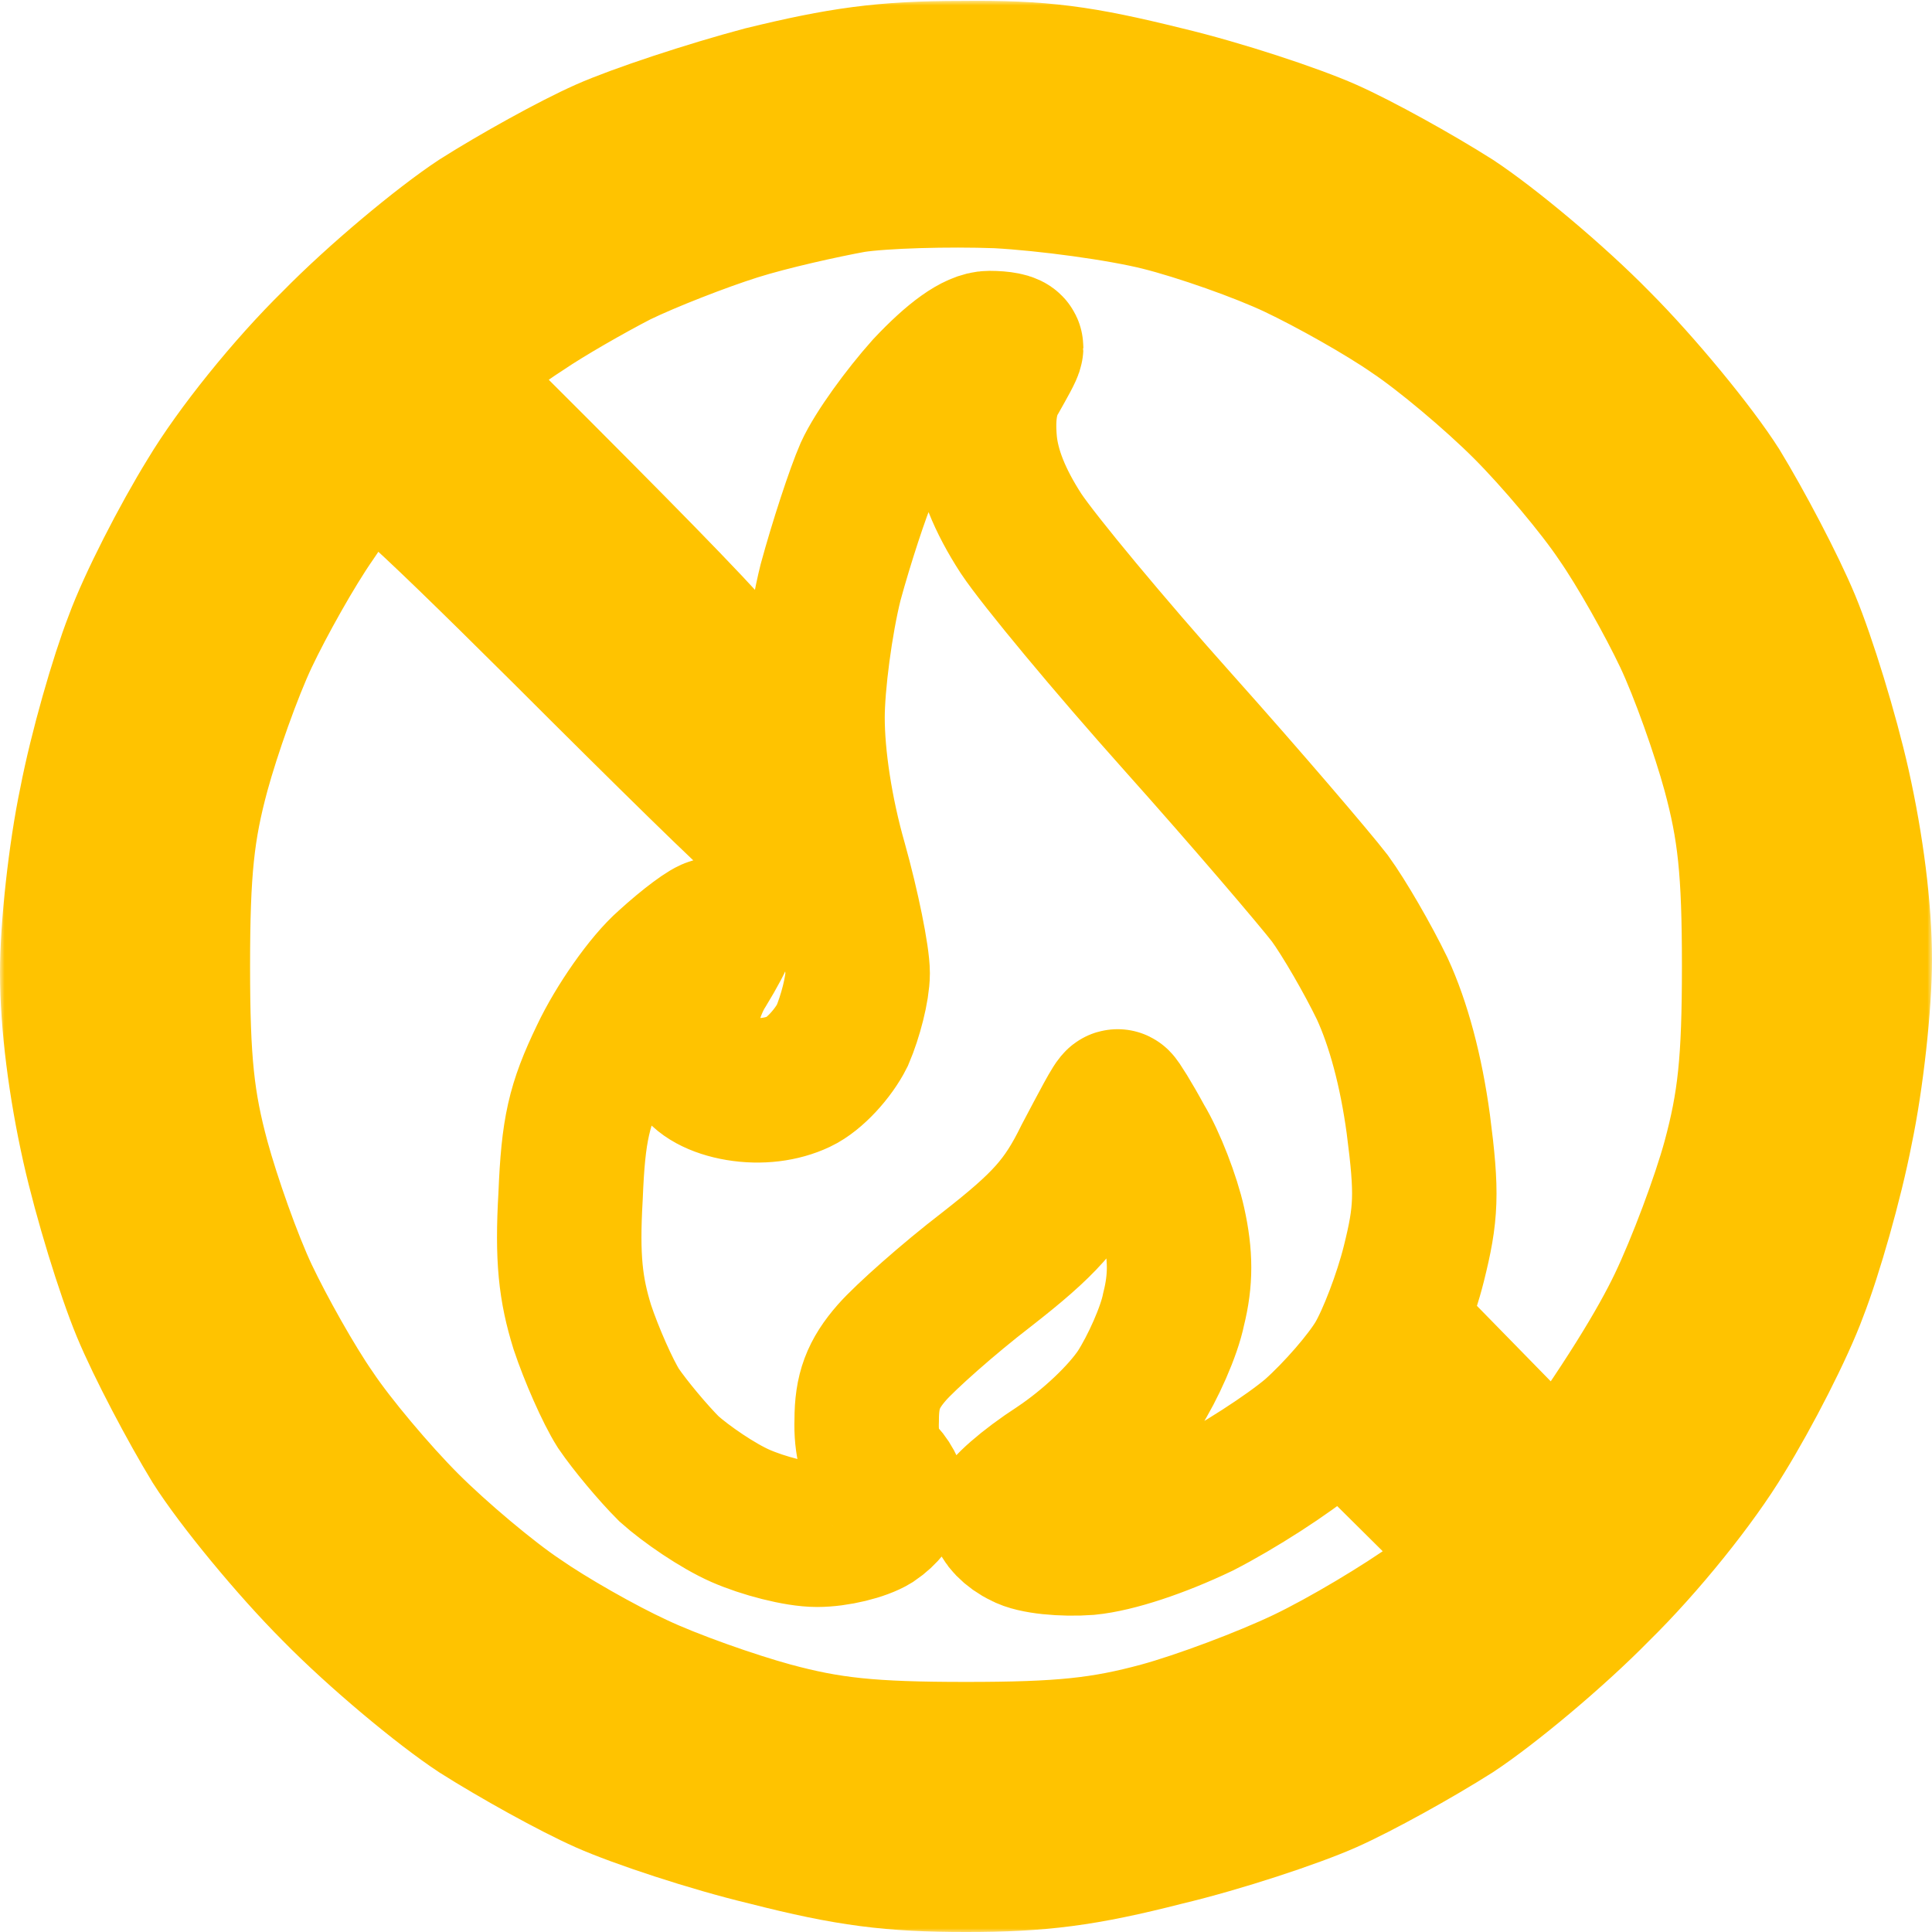 <?xml version="1.0" encoding="UTF-8"?> <svg xmlns="http://www.w3.org/2000/svg" width="214" height="214" viewBox="0 0 214 214" fill="none"><mask id="path-1-outside-1_33_20" maskUnits="userSpaceOnUse" x="0" y="0.09" width="214" height="214" fill="black"><rect fill="white" y="0.09" width="214" height="214"></rect><path fill-rule="evenodd" clip-rule="evenodd" d="M106.5 8.1C115.4 8 119.7 8.6 129 10.9C135.3 12.4 143.4 15.1 147 16.7C150.6 18.3 156.9 21.8 161 24.4C165.1 27.1 172.3 33.1 177 37.9C181.7 42.6 187.7 49.9 190.3 54C192.8 58.1 196.4 64.9 198.1 69C199.8 73.1 202.3 81.2 203.6 87C205.1 93.7 206 100.7 206 106.3C206 111.2 205.1 119.5 203.9 125.2C202.8 130.9 200.5 138.9 198.9 143C197.4 147.1 193.7 154.3 190.8 159C187.8 164 182.1 171.1 177 176.1C172.3 180.9 165.1 186.9 161 189.6C156.9 192.2 150.6 195.7 147 197.3C143.4 198.9 135.3 201.6 129 203.1C120 205.4 115.2 206 107 206C98.8 206 94 205.4 85 203.1C78.7 201.6 70.6 198.9 67 197.3C63.4 195.7 57.1 192.2 53 189.6C48.9 186.9 41.7 180.9 37 176.1C32.3 171.4 26.3 164.1 23.7 160C21.2 155.9 17.6 149.1 15.9 145C14.2 140.9 11.7 132.8 10.4 127C8.9 120.3 8 113.3 8 107.7C8 102.8 8.9 94.5 10.1 88.8C11.2 83.1 13.5 75.1 15.1 71C16.6 66.9 20.3 59.7 23.2 55C26.2 50 31.9 42.9 37 37.9C41.7 33.1 48.9 27.1 53 24.4C57.1 21.8 63.4 18.3 67 16.7C70.6 15.1 78.5 12.5 84.5 10.9C93.1 8.8 97.9 8.1 106.5 8.1ZM81.5 23.1C77.7 24.3 71.8 26.6 68.5 28.2C65.2 29.9 60.5 32.6 58 34.3C55.5 35.9 52.5 38.2 51.2 39.4L48.9 41.5C81.1 73.6 83.5 76.4 83.2 78.8C83.1 80.3 83.3 83.6 83.7 86.2C84.1 88.8 84.3 91 84 91C83.7 91 74.1 81.6 62.5 70C45.3 52.9 41.2 49.3 40.1 50.3C39.3 51 36.9 54.2 34.7 57.5C32.4 60.8 29.1 66.7 27.3 70.5C25.5 74.3 23.1 81.1 21.9 85.5C20.2 91.8 19.7 96.3 19.7 107C19.7 117.7 20.2 122.2 21.9 128.5C23.1 132.9 25.5 139.7 27.3 143.5C29.1 147.3 32.4 153.2 34.7 156.5C36.9 159.8 41.6 165.4 45.1 168.9C48.6 172.4 54.2 177.1 57.5 179.3C60.8 181.6 66.6 184.9 70.5 186.7C74.3 188.5 81.1 190.9 85.5 192.1C91.8 193.8 96.3 194.3 107 194.3C117.7 194.3 122.2 193.8 128.5 192.1C132.9 190.9 140.1 188.2 144.5 186.1C148.9 184 155.4 180.1 159 177.5L165.5 172.8L153.1 160.5L159.5 151.9L172.8 165.5C180.1 155.4 184 148.9 186.1 144.5C188.2 140.1 190.9 132.9 192.1 128.5C193.8 122.2 194.3 117.7 194.3 107C194.3 96.3 193.8 91.8 192.1 85.5C190.9 81.1 188.5 74.3 186.7 70.5C184.9 66.7 181.6 60.8 179.3 57.5C177.1 54.2 172.4 48.6 168.9 45.1C165.4 41.6 159.8 36.9 156.5 34.7C153.2 32.4 147.3 29.1 143.5 27.3C139.7 25.5 132.9 23.1 128.5 22C124.1 20.9 116 19.8 110.5 19.5C105 19.3 97.8 19.5 94.5 20C91.2 20.6 85.3 21.9 81.5 23.1ZM109.6 38C110.9 38 112 38.2 112 38.5C112 38.8 111.2 40.2 110.3 41.8C109.2 43.6 108.8 45.9 109.1 49.1C109.4 52.1 110.7 55.4 113.1 59.1C115.1 62.1 122.9 71.5 130.5 80C138.1 88.5 145.6 97.3 147.3 99.5C148.9 101.7 151.5 106.2 153.1 109.5C154.9 113.4 156.3 118.6 157.1 124.5C158.1 132.2 158 134.4 156.6 140C155.7 143.6 153.9 148.3 152.6 150.5C151.3 152.7 148.1 156.4 145.4 158.8C142.7 161.1 137.1 164.7 133 166.8C128.4 169 123.6 170.6 120.5 170.9C117.8 171.1 114.5 170.8 113.3 170.1C112 169.5 111 168.4 111 167.8C111 167.1 113.7 164.7 117.1 162.5C120.7 160.1 124.3 156.7 126.1 154C127.7 151.5 129.5 147.5 130 145C130.8 141.8 130.8 139.1 130 135.5C129.4 132.8 127.8 128.6 126.4 126.3C125.1 123.9 123.9 122 123.8 122C123.6 121.9 122.1 124.8 120.3 128.2C117.8 133.3 115.7 135.6 109.3 140.6C105 143.9 100.3 148.1 98.8 149.8C96.7 152.2 96 154.1 96 157.3C95.9 159.9 96.5 162.1 97.5 163C98.4 163.8 99.1 165.1 99 165.8C99 166.4 98 167.7 96.8 168.5C95.5 169.3 92.7 170 90.5 170C88.3 170 84.5 169 82 167.9C79.5 166.8 76 164.4 74.1 162.7C72.3 160.9 69.8 157.9 68.5 156C67.3 154.1 65.5 150 64.5 147C63.2 142.8 62.8 139.4 63.2 132.5C63.5 125.1 64.1 122.4 66.7 117C68.4 113.4 71.6 108.8 73.9 106.8C76.2 104.7 78.5 103 79 103C79.5 103 80 103.2 80 103.5C80 103.8 79.1 105.5 78 107.3C76.9 109 76 111.7 76 113.3C76 114.8 76.5 116.9 77 118C77.6 119.2 79.4 120.2 81.8 120.6C84.2 121 86.6 120.7 88.5 119.8C90.2 119 92.3 116.7 93.3 114.7C94.2 112.6 95 109.5 95 107.8C95 106 93.9 100.5 92.5 95.5C90.9 89.9 90 83.9 90 79.5C90 75.7 90.9 68.9 92 64.5C93.2 60.1 95 54.6 96 52.3C97.1 49.9 100.1 45.8 102.6 43C105.7 39.7 108.1 38 109.6 38Z"></path></mask><path fill-rule="evenodd" clip-rule="evenodd" d="M106.5 8.1C115.4 8 119.7 8.6 129 10.9C135.3 12.4 143.4 15.1 147 16.7C150.6 18.3 156.9 21.8 161 24.4C165.1 27.1 172.3 33.1 177 37.9C181.7 42.6 187.7 49.9 190.3 54C192.8 58.1 196.4 64.9 198.1 69C199.8 73.1 202.3 81.2 203.6 87C205.1 93.7 206 100.7 206 106.3C206 111.2 205.1 119.5 203.9 125.2C202.8 130.9 200.5 138.9 198.9 143C197.4 147.1 193.7 154.3 190.8 159C187.8 164 182.1 171.1 177 176.1C172.3 180.9 165.1 186.9 161 189.6C156.9 192.2 150.6 195.7 147 197.3C143.4 198.9 135.3 201.6 129 203.1C120 205.4 115.2 206 107 206C98.8 206 94 205.4 85 203.1C78.7 201.6 70.6 198.9 67 197.3C63.4 195.7 57.1 192.2 53 189.6C48.9 186.9 41.7 180.9 37 176.1C32.3 171.4 26.3 164.1 23.7 160C21.2 155.9 17.6 149.1 15.9 145C14.2 140.9 11.7 132.8 10.4 127C8.9 120.3 8 113.3 8 107.7C8 102.8 8.9 94.5 10.1 88.8C11.2 83.1 13.5 75.1 15.1 71C16.6 66.9 20.3 59.7 23.2 55C26.2 50 31.9 42.9 37 37.9C41.7 33.1 48.9 27.1 53 24.4C57.1 21.8 63.4 18.3 67 16.7C70.6 15.1 78.5 12.5 84.5 10.9C93.1 8.8 97.9 8.1 106.5 8.1ZM81.5 23.1C77.7 24.3 71.8 26.6 68.5 28.2C65.2 29.9 60.5 32.6 58 34.3C55.5 35.9 52.5 38.2 51.2 39.4L48.9 41.5C81.1 73.6 83.5 76.4 83.2 78.8C83.1 80.3 83.3 83.6 83.7 86.2C84.1 88.8 84.3 91 84 91C83.7 91 74.1 81.6 62.5 70C45.3 52.9 41.2 49.3 40.1 50.3C39.3 51 36.9 54.2 34.7 57.5C32.4 60.8 29.1 66.7 27.3 70.5C25.5 74.3 23.1 81.1 21.9 85.5C20.2 91.8 19.7 96.3 19.7 107C19.7 117.7 20.2 122.2 21.9 128.5C23.1 132.9 25.5 139.7 27.3 143.5C29.1 147.3 32.4 153.2 34.7 156.5C36.9 159.8 41.6 165.4 45.1 168.9C48.6 172.4 54.2 177.1 57.5 179.3C60.8 181.6 66.6 184.9 70.5 186.7C74.3 188.5 81.1 190.9 85.5 192.1C91.8 193.8 96.3 194.3 107 194.3C117.7 194.3 122.2 193.8 128.5 192.1C132.9 190.9 140.1 188.2 144.5 186.1C148.9 184 155.4 180.1 159 177.5L165.5 172.8L153.1 160.5L159.5 151.9L172.8 165.5C180.1 155.4 184 148.9 186.1 144.5C188.2 140.1 190.9 132.9 192.1 128.5C193.8 122.2 194.3 117.7 194.3 107C194.3 96.3 193.8 91.8 192.1 85.5C190.9 81.1 188.5 74.3 186.7 70.5C184.9 66.7 181.6 60.8 179.3 57.5C177.1 54.2 172.4 48.6 168.9 45.1C165.4 41.6 159.8 36.9 156.5 34.7C153.2 32.4 147.3 29.1 143.5 27.3C139.7 25.5 132.9 23.1 128.5 22C124.1 20.9 116 19.8 110.5 19.5C105 19.3 97.8 19.5 94.5 20C91.2 20.6 85.3 21.9 81.5 23.1ZM109.6 38C110.9 38 112 38.2 112 38.5C112 38.8 111.2 40.2 110.3 41.8C109.2 43.6 108.8 45.9 109.1 49.1C109.4 52.1 110.7 55.4 113.1 59.1C115.1 62.1 122.9 71.5 130.5 80C138.1 88.5 145.6 97.3 147.3 99.5C148.9 101.7 151.5 106.2 153.1 109.5C154.9 113.4 156.3 118.6 157.1 124.5C158.1 132.2 158 134.4 156.6 140C155.7 143.6 153.9 148.3 152.6 150.5C151.3 152.7 148.1 156.4 145.4 158.8C142.7 161.1 137.1 164.7 133 166.8C128.4 169 123.6 170.6 120.5 170.9C117.8 171.1 114.5 170.8 113.3 170.1C112 169.5 111 168.4 111 167.8C111 167.1 113.7 164.7 117.1 162.5C120.7 160.1 124.3 156.7 126.1 154C127.7 151.5 129.5 147.5 130 145C130.8 141.8 130.8 139.1 130 135.5C129.4 132.8 127.8 128.6 126.4 126.3C125.1 123.9 123.9 122 123.8 122C123.6 121.9 122.1 124.8 120.3 128.2C117.8 133.3 115.7 135.6 109.3 140.6C105 143.9 100.3 148.1 98.8 149.8C96.7 152.2 96 154.1 96 157.3C95.9 159.9 96.5 162.1 97.5 163C98.4 163.8 99.1 165.1 99 165.8C99 166.4 98 167.7 96.8 168.5C95.5 169.3 92.7 170 90.5 170C88.3 170 84.5 169 82 167.9C79.5 166.8 76 164.4 74.1 162.7C72.3 160.9 69.8 157.9 68.5 156C67.3 154.1 65.5 150 64.5 147C63.2 142.8 62.8 139.4 63.2 132.5C63.5 125.1 64.1 122.4 66.7 117C68.4 113.4 71.6 108.8 73.9 106.8C76.2 104.7 78.5 103 79 103C79.5 103 80 103.2 80 103.5C80 103.8 79.1 105.5 78 107.3C76.9 109 76 111.7 76 113.3C76 114.8 76.5 116.9 77 118C77.6 119.2 79.4 120.2 81.8 120.6C84.2 121 86.6 120.7 88.5 119.8C90.2 119 92.3 116.7 93.3 114.7C94.2 112.6 95 109.5 95 107.8C95 106 93.9 100.5 92.5 95.5C90.9 89.9 90 83.9 90 79.5C90 75.7 90.9 68.9 92 64.5C93.2 60.1 95 54.6 96 52.3C97.1 49.9 100.1 45.8 102.6 43C105.7 39.7 108.1 38 109.6 38Z" stroke="#FFC300" stroke-width="16" mask="url(#path-1-outside-1_33_20)"></path></svg> 